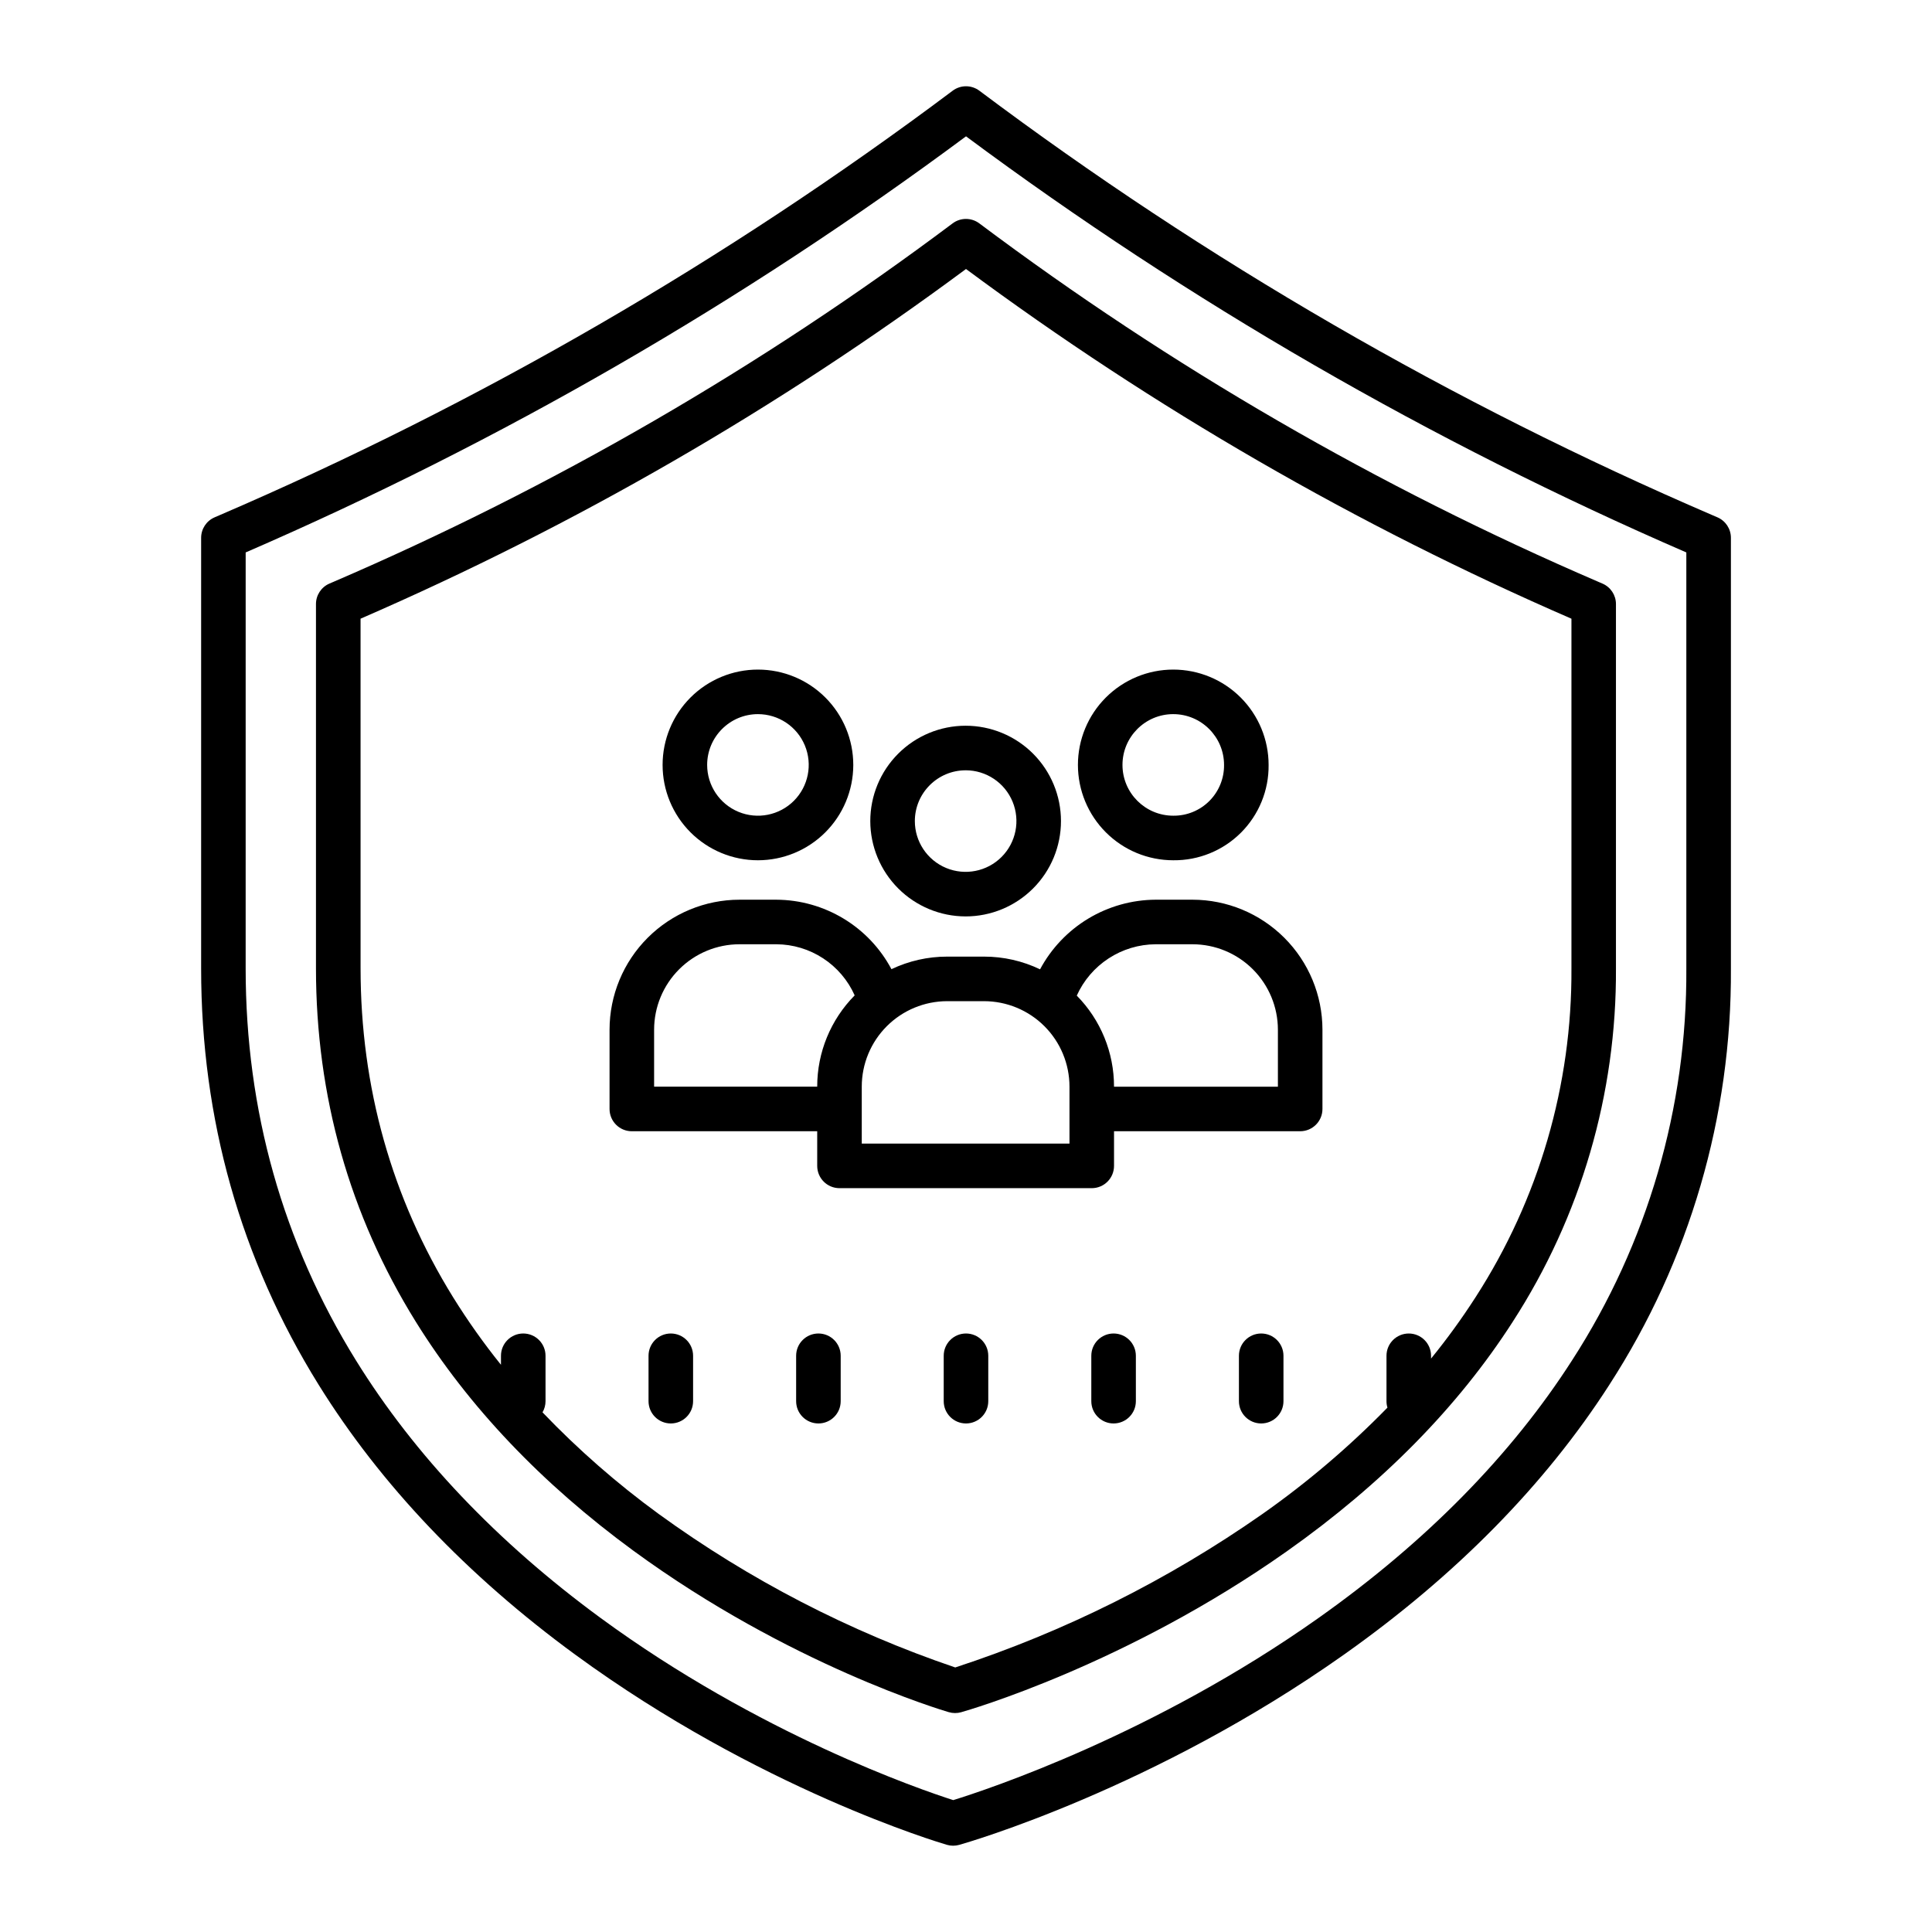<?xml version="1.0" encoding="UTF-8"?>
<!-- Uploaded to: ICON Repo, www.svgrepo.com, Generator: ICON Repo Mixer Tools -->
<svg fill="#000000" width="800px" height="800px" version="1.1" viewBox="144 144 512 512" xmlns="http://www.w3.org/2000/svg">
 <g>
  <path d="m296.41 582.47c48.625 35.59 96.508 49.836 98.523 50.426 1.062 0.312 2.195 0.316 3.262 0.016 2.082-0.59 51.605-14.82 101.91-50.383 29.684-20.984 53.363-45.055 70.383-71.535h-0.004c21.258-32.844 32.457-71.184 32.223-110.31v-114.16c0-2.359-1.402-4.492-3.57-5.426l-1.293-0.559v0.004c-68.988-29.684-134.21-67.449-194.3-112.5-2.098-1.574-4.984-1.574-7.082 0-60.09 45.051-125.31 82.816-194.3 112.5l-1.293 0.555v0.004c-2.168 0.93-3.57 3.066-3.57 5.426v114.16c0 39.891 10.465 76.977 31.105 110.23 16.441 26.488 39.324 50.559 68.008 71.559zm-87.305-292.07c67.652-29.316 131.7-66.316 190.9-110.27 59.191 43.957 123.25 80.957 190.89 110.27v110.28c0.223 36.793-10.285 72.852-30.242 103.76-16.148 25.18-38.723 48.137-67.094 68.242-43.68 30.949-87.969 45.59-96.941 48.367-8.77-2.812-51.441-17.449-93.52-48.32-27.387-20.094-49.18-43.047-64.77-68.219-19.395-31.312-29.227-66.242-29.227-103.83z"/>
  <path d="m311.89 554.98c41.23 30.176 81.852 42.266 83.562 42.766v-0.004c1.062 0.312 2.195 0.316 3.262 0.016 1.77-0.5 43.773-12.574 86.422-42.723 25.191-17.809 45.285-38.234 59.73-60.715l-0.004 0.004c18.062-27.91 27.578-60.488 27.383-93.73v-96.516c0-2.359-1.406-4.488-3.574-5.422l-1.094-0.469h0.004c-58.246-25.062-113.31-56.949-164.05-94.988-2.098-1.574-4.984-1.574-7.082 0-50.734 38.039-105.8 69.922-164.05 94.984l-1.094 0.469c-2.168 0.934-3.57 3.066-3.57 5.426v96.504c0 33.891 8.891 65.402 26.43 93.652 13.957 22.488 33.379 42.926 57.719 60.746zm-72.34-247.02c56.836-24.68 110.67-55.77 160.45-92.672 49.777 36.902 103.61 67.996 160.45 92.676v92.621-0.004c0.188 30.914-8.641 61.215-25.406 87.191-3.625 5.637-7.566 11.07-11.801 16.266v-0.742c0-3.262-2.644-5.902-5.902-5.902-3.262 0-5.906 2.641-5.906 5.902v12.035c0 0.578 0.086 1.152 0.254 1.703-10.141 10.383-21.215 19.809-33.086 28.16-25.004 17.496-52.449 31.211-81.453 40.699-28.078-9.535-54.559-23.238-78.559-40.656-11.051-8.055-21.363-17.074-30.82-26.953 0.523-0.895 0.801-1.918 0.801-2.957v-12.035c0-3.258-2.644-5.902-5.906-5.902-3.258 0-5.902 2.644-5.902 5.902v2.391c-4.574-5.688-8.801-11.648-12.656-17.848-16.289-26.309-24.551-55.668-24.551-87.258z"/>
  <path d="m400 497.39c-3.262 0-5.906 2.641-5.906 5.902v12.035c0 3.262 2.644 5.902 5.906 5.902 3.258 0 5.902-2.641 5.902-5.902v-12.035c0-3.262-2.644-5.902-5.902-5.902z"/>
  <path d="m439.11 497.39c-3.258 0-5.902 2.641-5.902 5.902v12.035c0 3.262 2.644 5.902 5.902 5.902 3.262 0 5.906-2.641 5.906-5.902v-12.035c0-3.262-2.644-5.902-5.906-5.902z"/>
  <path d="m478.23 497.39c-3.262 0-5.902 2.641-5.902 5.902v12.035c0 3.262 2.641 5.902 5.902 5.902 3.262 0 5.902-2.641 5.902-5.902v-12.035c0-3.262-2.641-5.902-5.902-5.902z"/>
  <path d="m360.89 497.39c-3.262 0-5.906 2.641-5.906 5.902v12.035c0 3.262 2.644 5.902 5.906 5.902s5.902-2.641 5.902-5.902v-12.035c0-3.262-2.641-5.902-5.902-5.902z"/>
  <path d="m321.77 497.39c-3.262 0-5.902 2.641-5.902 5.902v12.035c0 3.262 2.641 5.902 5.902 5.902s5.906-2.641 5.906-5.902v-12.035c0-3.262-2.644-5.902-5.906-5.902z"/>
  <path d="m399.9 386.86c6.703 0 13.129-2.664 17.867-7.402 4.742-4.738 7.402-11.164 7.402-17.867 0-6.699-2.66-13.125-7.398-17.867-4.742-4.738-11.168-7.398-17.867-7.398-6.703 0-13.129 2.66-17.867 7.402-4.738 4.738-7.402 11.164-7.402 17.867 0.008 6.695 2.672 13.117 7.41 17.855s11.16 7.402 17.855 7.41zm0-38.727c5.445 0 10.352 3.277 12.438 8.309 2.082 5.027 0.934 10.816-2.918 14.668-3.848 3.848-9.637 5-14.668 2.918-5.027-2.082-8.309-6.992-8.309-12.434 0.012-7.43 6.031-13.445 13.457-13.457z"/>
  <path d="m454.93 371.98c6.723 0.074 13.191-2.566 17.945-7.32 4.754-4.754 7.394-11.223 7.32-17.949 0-6.699-2.664-13.125-7.402-17.863-4.738-4.738-11.164-7.402-17.867-7.402-6.699 0-13.125 2.664-17.863 7.402-4.742 4.738-7.402 11.164-7.402 17.867 0 6.699 2.664 13.125 7.402 17.863 4.738 4.742 11.164 7.402 17.867 7.402zm0-38.727c7.43 0.008 13.449 6.031 13.457 13.457 0.039 3.582-1.367 7.027-3.898 9.562-2.531 2.531-5.981 3.938-9.559 3.898-7.434 0-13.461-6.027-13.461-13.461 0-7.43 6.027-13.457 13.461-13.457z"/>
  <path d="m311.44 443.79h49.129v9.18c0 3.262 2.641 5.906 5.902 5.906h66.855c3.262 0 5.902-2.644 5.902-5.906v-9.18h49.332c3.262 0 5.902-2.641 5.902-5.902v-21.016c-0.008-9.133-3.641-17.887-10.098-24.344-6.457-6.457-15.211-10.09-24.34-10.098h-9.785c-6.289 0.035-12.453 1.766-17.844 5.012-5.387 3.25-9.801 7.891-12.77 13.438-4.633-2.223-9.703-3.371-14.836-3.367h-9.785c-5.106-0.004-10.148 1.133-14.762 3.328-2.945-5.535-7.336-10.172-12.707-13.41-5.367-3.242-11.512-4.969-17.785-5h-9.777c-9.129 0.008-17.883 3.641-24.34 10.098-6.457 6.457-10.09 15.211-10.098 24.344v21.016c0 3.262 2.641 5.902 5.902 5.902zm138.8-49.551h9.785c6 0.008 11.754 2.394 15.996 6.637 4.242 4.242 6.629 9.996 6.637 15.996v15.113h-43.43v-0.031c0.008-9.02-3.539-17.68-9.871-24.105 1.812-4.031 4.746-7.457 8.449-9.867 3.699-2.414 8.016-3.711 12.438-3.742zm-45.449 15.082c6 0.008 11.754 2.394 15.996 6.637 4.242 4.242 6.629 9.996 6.637 15.996v15.113l-55.047-0.004v-15.109c0.004-6 2.391-11.754 6.633-15.996 4.246-4.242 9.996-6.629 15.996-6.637zm-87.445 7.551c0.004-6.004 2.391-11.754 6.633-15.996 4.246-4.246 9.996-6.633 15.996-6.637h9.785c4.394 0.023 8.688 1.316 12.363 3.719 3.68 2.406 6.586 5.816 8.375 9.828-6.363 6.434-9.934 15.117-9.93 24.164v0.027l-43.223 0.004z"/>
  <path d="m344.86 371.98c6.684-0.004 13.09-2.652 17.824-7.363 4.734-4.715 7.41-11.113 7.445-17.793v-0.109-0.004c0-6.699-2.664-13.125-7.402-17.863-4.738-4.738-11.164-7.402-17.867-7.402-6.699 0-13.129 2.664-17.867 7.402-4.738 4.738-7.398 11.164-7.398 17.867 0 6.699 2.66 13.125 7.398 17.863 4.742 4.742 11.168 7.402 17.867 7.402zm0-38.727c5.445 0 10.352 3.277 12.438 8.309 2.082 5.027 0.93 10.816-2.918 14.668-3.852 3.848-9.641 5-14.668 2.918-5.031-2.086-8.309-6.992-8.309-12.438 0.008-7.43 6.027-13.449 13.457-13.457z"/>
 </g>
</svg>